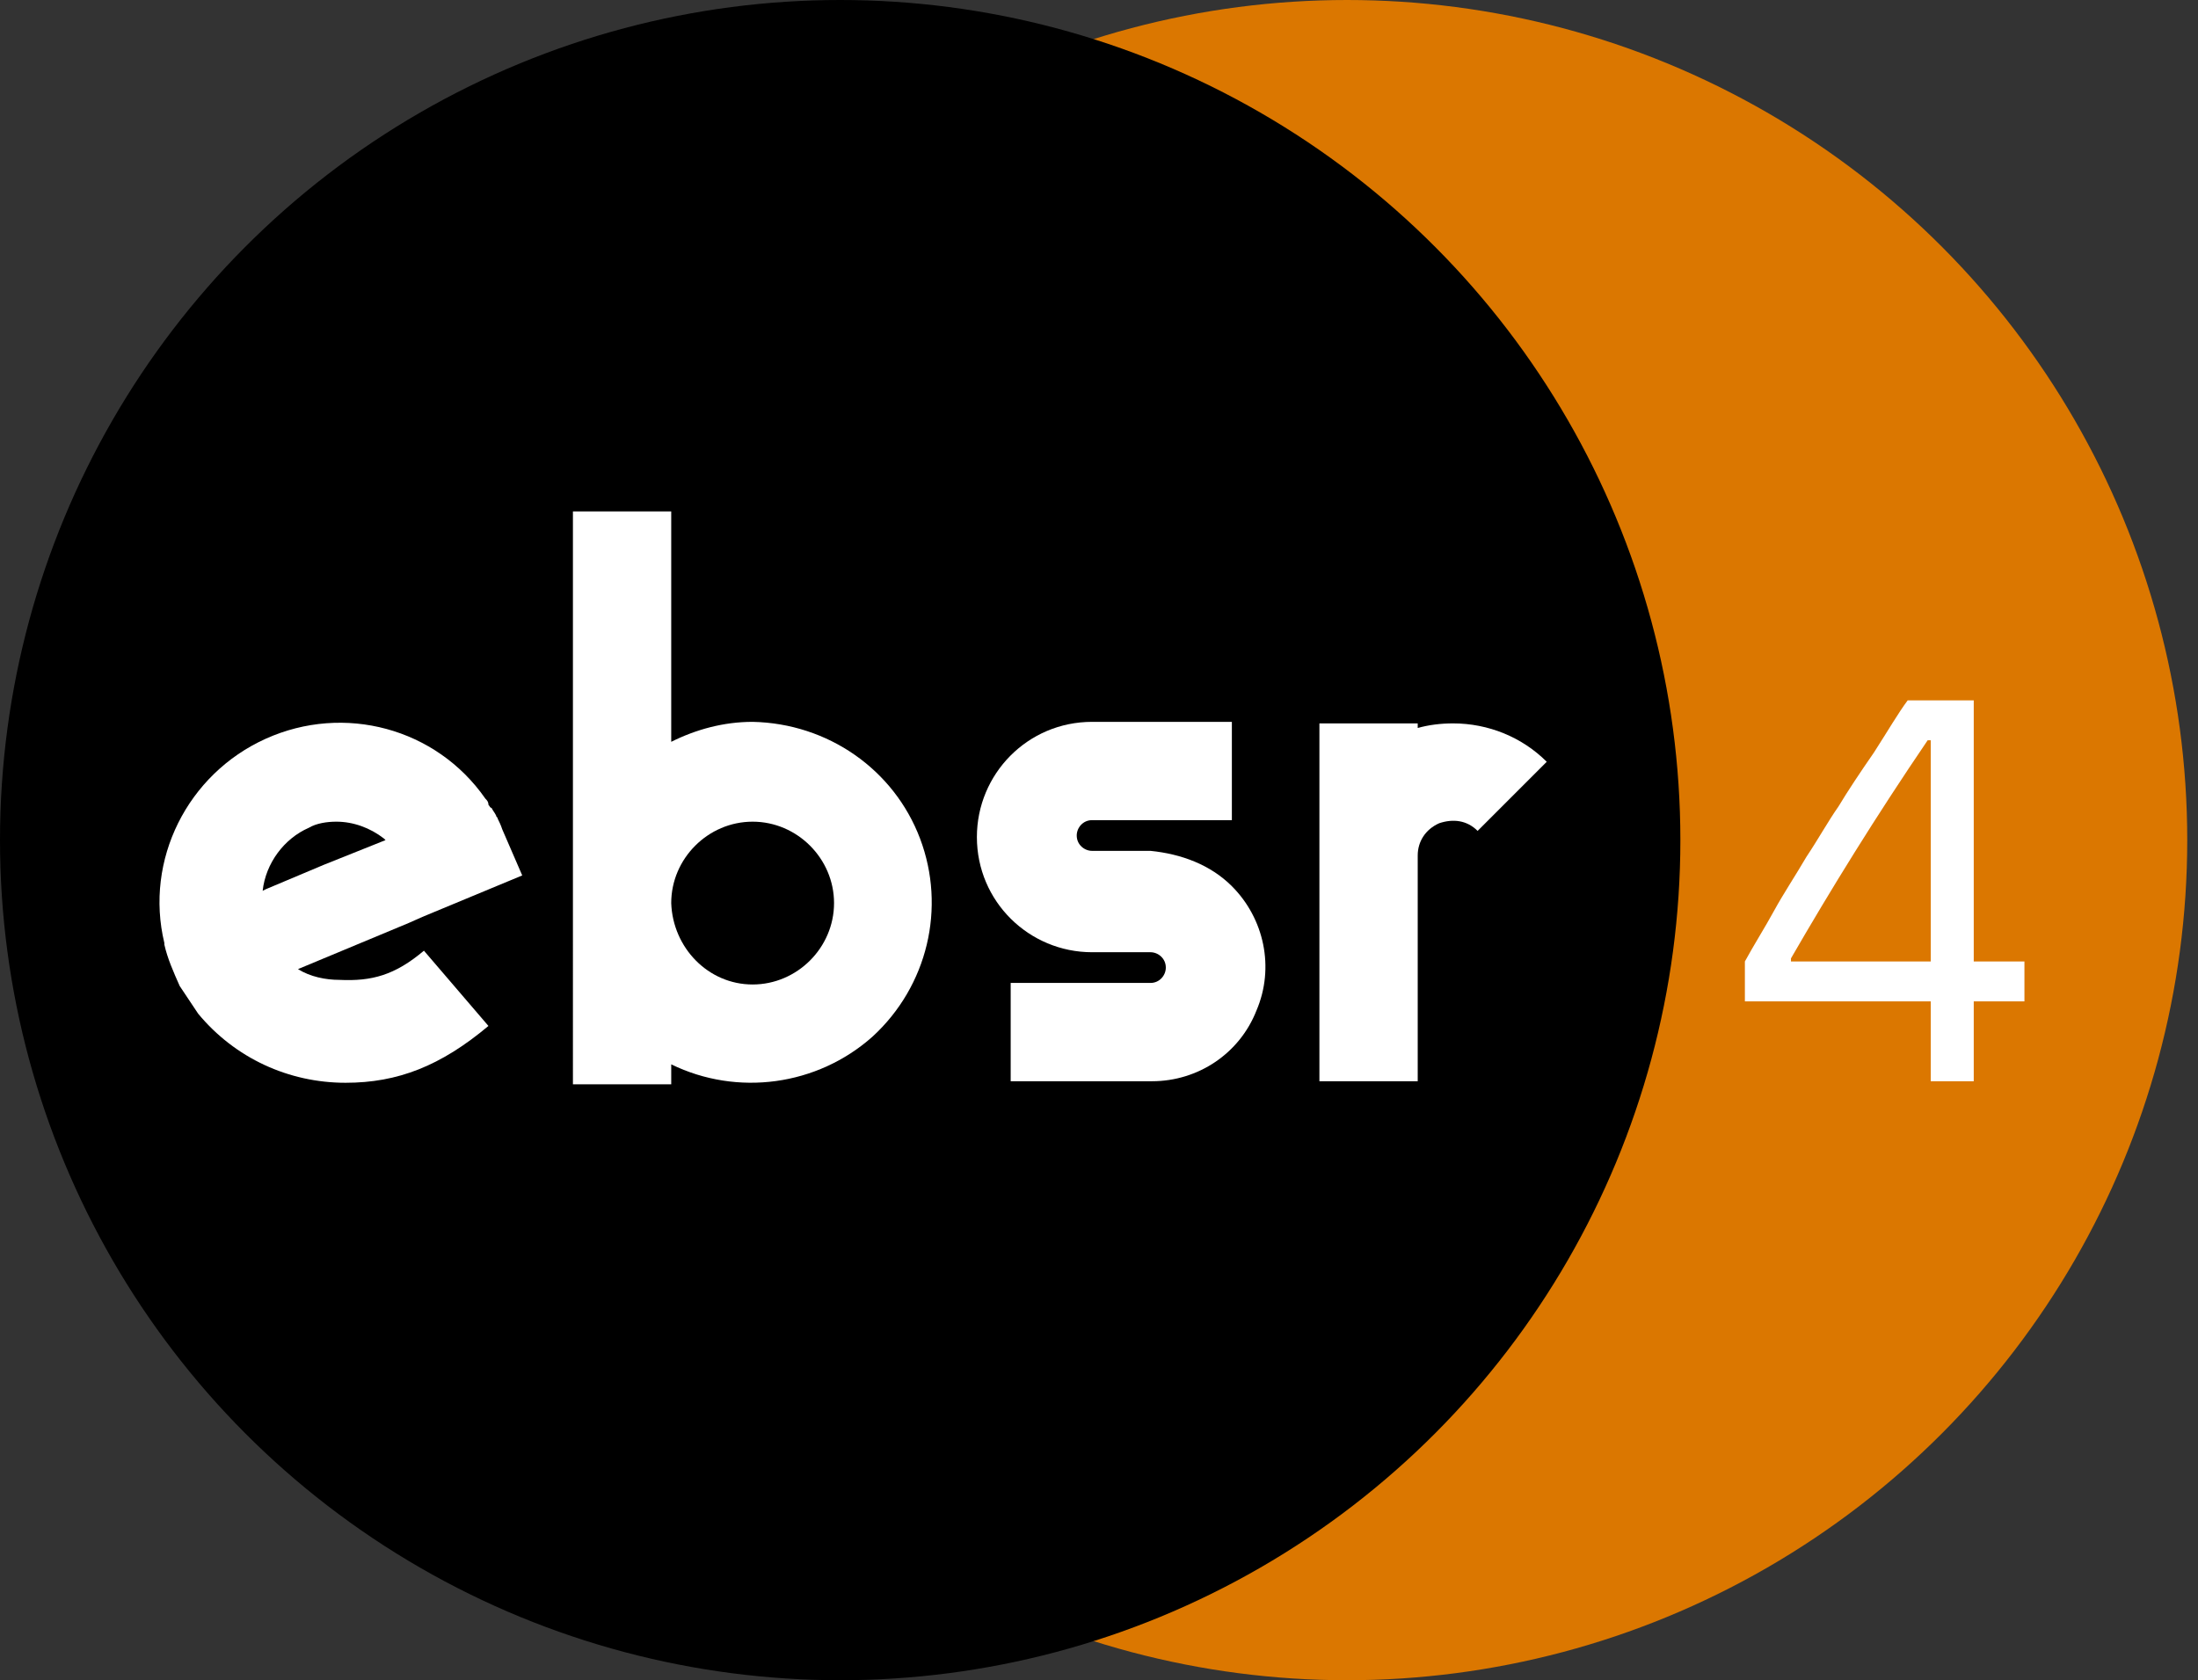 <?xml version="1.0" encoding="utf-8"?>
<!-- Generator: Adobe Illustrator 25.2.3, SVG Export Plug-In . SVG Version: 6.00 Build 0)  -->
<svg version="1.1" id="Layer_1" xmlns="http://www.w3.org/2000/svg" xmlns:xlink="http://www.w3.org/1999/xlink" x="0px" y="0px"
	 viewBox="0 0 143.1 109.4" style="enable-background:new 0 0 143.1 109.4;" xml:space="preserve">
<rect x="0" y="0" width="143.1" height="109.4" fill="#333333" stroke="none"/>
<style type="text/css">
	.st0{fill:#DB7700;}
	.st1{fill:#FFFFFF;}
</style>
<circle class="st0" cx="87.7" cy="54.7" r="54.7"/>
<circle cx="54.7" cy="54.7" r="54.7"/>
<g>
	<path class="st1" d="M27.6,61.9l4.2,4.9c-3.1,2.6-5.9,3.7-9.3,3.7c-3.7,0-7.2-1.6-9.6-4.5l0,0c-0.4-0.6-0.8-1.2-1.2-1.8l0,0
		c-0.4-0.9-0.8-1.8-1-2.7v-0.1c-1.3-5.4,1.5-11,6.6-13.3s11.1-0.7,14.3,3.9l0,0c0.1,0.1,0.2,0.2,0.2,0.4c0.1,0.1,0.1,0.2,0.2,0.2
		c0.1,0.2,0.2,0.3,0.3,0.5c0,0.1,0.1,0.1,0.1,0.2c0.1,0.2,0.2,0.4,0.3,0.7l0,0l0,0l0,0l0,0l0,0l0,0l0,0l0,0l0,0l1.3,3l-6.5,2.7
		l-0.9,0.4l-7.2,3c0.8,0.5,1.8,0.7,2.7,0.7C24.2,63.9,25.7,63.5,27.6,61.9z M17.1,58l0.2-0.1l3.8-1.6l4-1.6L25,54.6
		c-0.9-0.7-2-1.1-3.1-1.1c-0.6,0-1.3,0.1-1.8,0.4C18.5,54.6,17.3,56.2,17.1,58L17.1,58z"/>
	<path class="st1" d="M59.9,54.6c1.7,4.5,0.5,9.6-3.1,12.9c-3.6,3.2-8.8,3.9-13.1,1.8v1.3h-6.4V33.3h6.4v15c1.6-0.8,3.4-1.3,5.3-1.3
		C53.9,47.1,58.2,50.1,59.9,54.6z M49,64.1c2.9,0,5.3-2.4,5.3-5.3c0-2.9-2.4-5.3-5.3-5.3c-2.9,0-5.3,2.4-5.3,5.3
		C43.8,61.7,46.1,64.1,49,64.1L49,64.1z"/>
	<path class="st1" d="M80.2,57.7c2.1,2.1,2.8,5.3,1.6,8.1c-1.1,2.8-3.8,4.6-6.8,4.6h-9.2V64h9.1c0.6,0,1-0.5,1-1c0-0.6-0.5-1-1-1
		h-3.8c-4.1,0-7.5-3.3-7.5-7.5c0-4.1,3.3-7.5,7.5-7.5h9.1v6.4h-9.1c-0.6,0-1,0.5-1,1c0,0.6,0.5,1,1,1h3.8
		C76.9,55.6,78.8,56.3,80.2,57.7L80.2,57.7z"/>
	<path class="st1" d="M100.7,49.6l-4.5,4.5c-0.7-0.7-1.6-0.8-2.5-0.5c-0.9,0.4-1.4,1.2-1.4,2.1v14.7h-6.4V47.1h6.4v0.3
		c0.7-0.2,1.5-0.3,2.3-0.3C96.9,47.1,99.1,48,100.7,49.6z"/>
</g>
<g>
	<path class="st1" d="M124.2,45.6h4.3v17h3.3v2.6h-3.3v5.2h-2.8v-5.2h-12.1v-2.6c0.6-1.1,1.3-2.2,1.9-3.3s1.4-2.3,2.1-3.5
		c0.8-1.2,1.4-2.3,2.1-3.3c0.6-1,1.4-2.2,2.3-3.5C122.9,47.6,123.6,46.4,124.2,45.6z M116.6,62.6h9.1V48.2h-0.2
		c-3.4,5-6.3,9.7-8.9,14.2V62.6z"/>
</g>
</svg>

